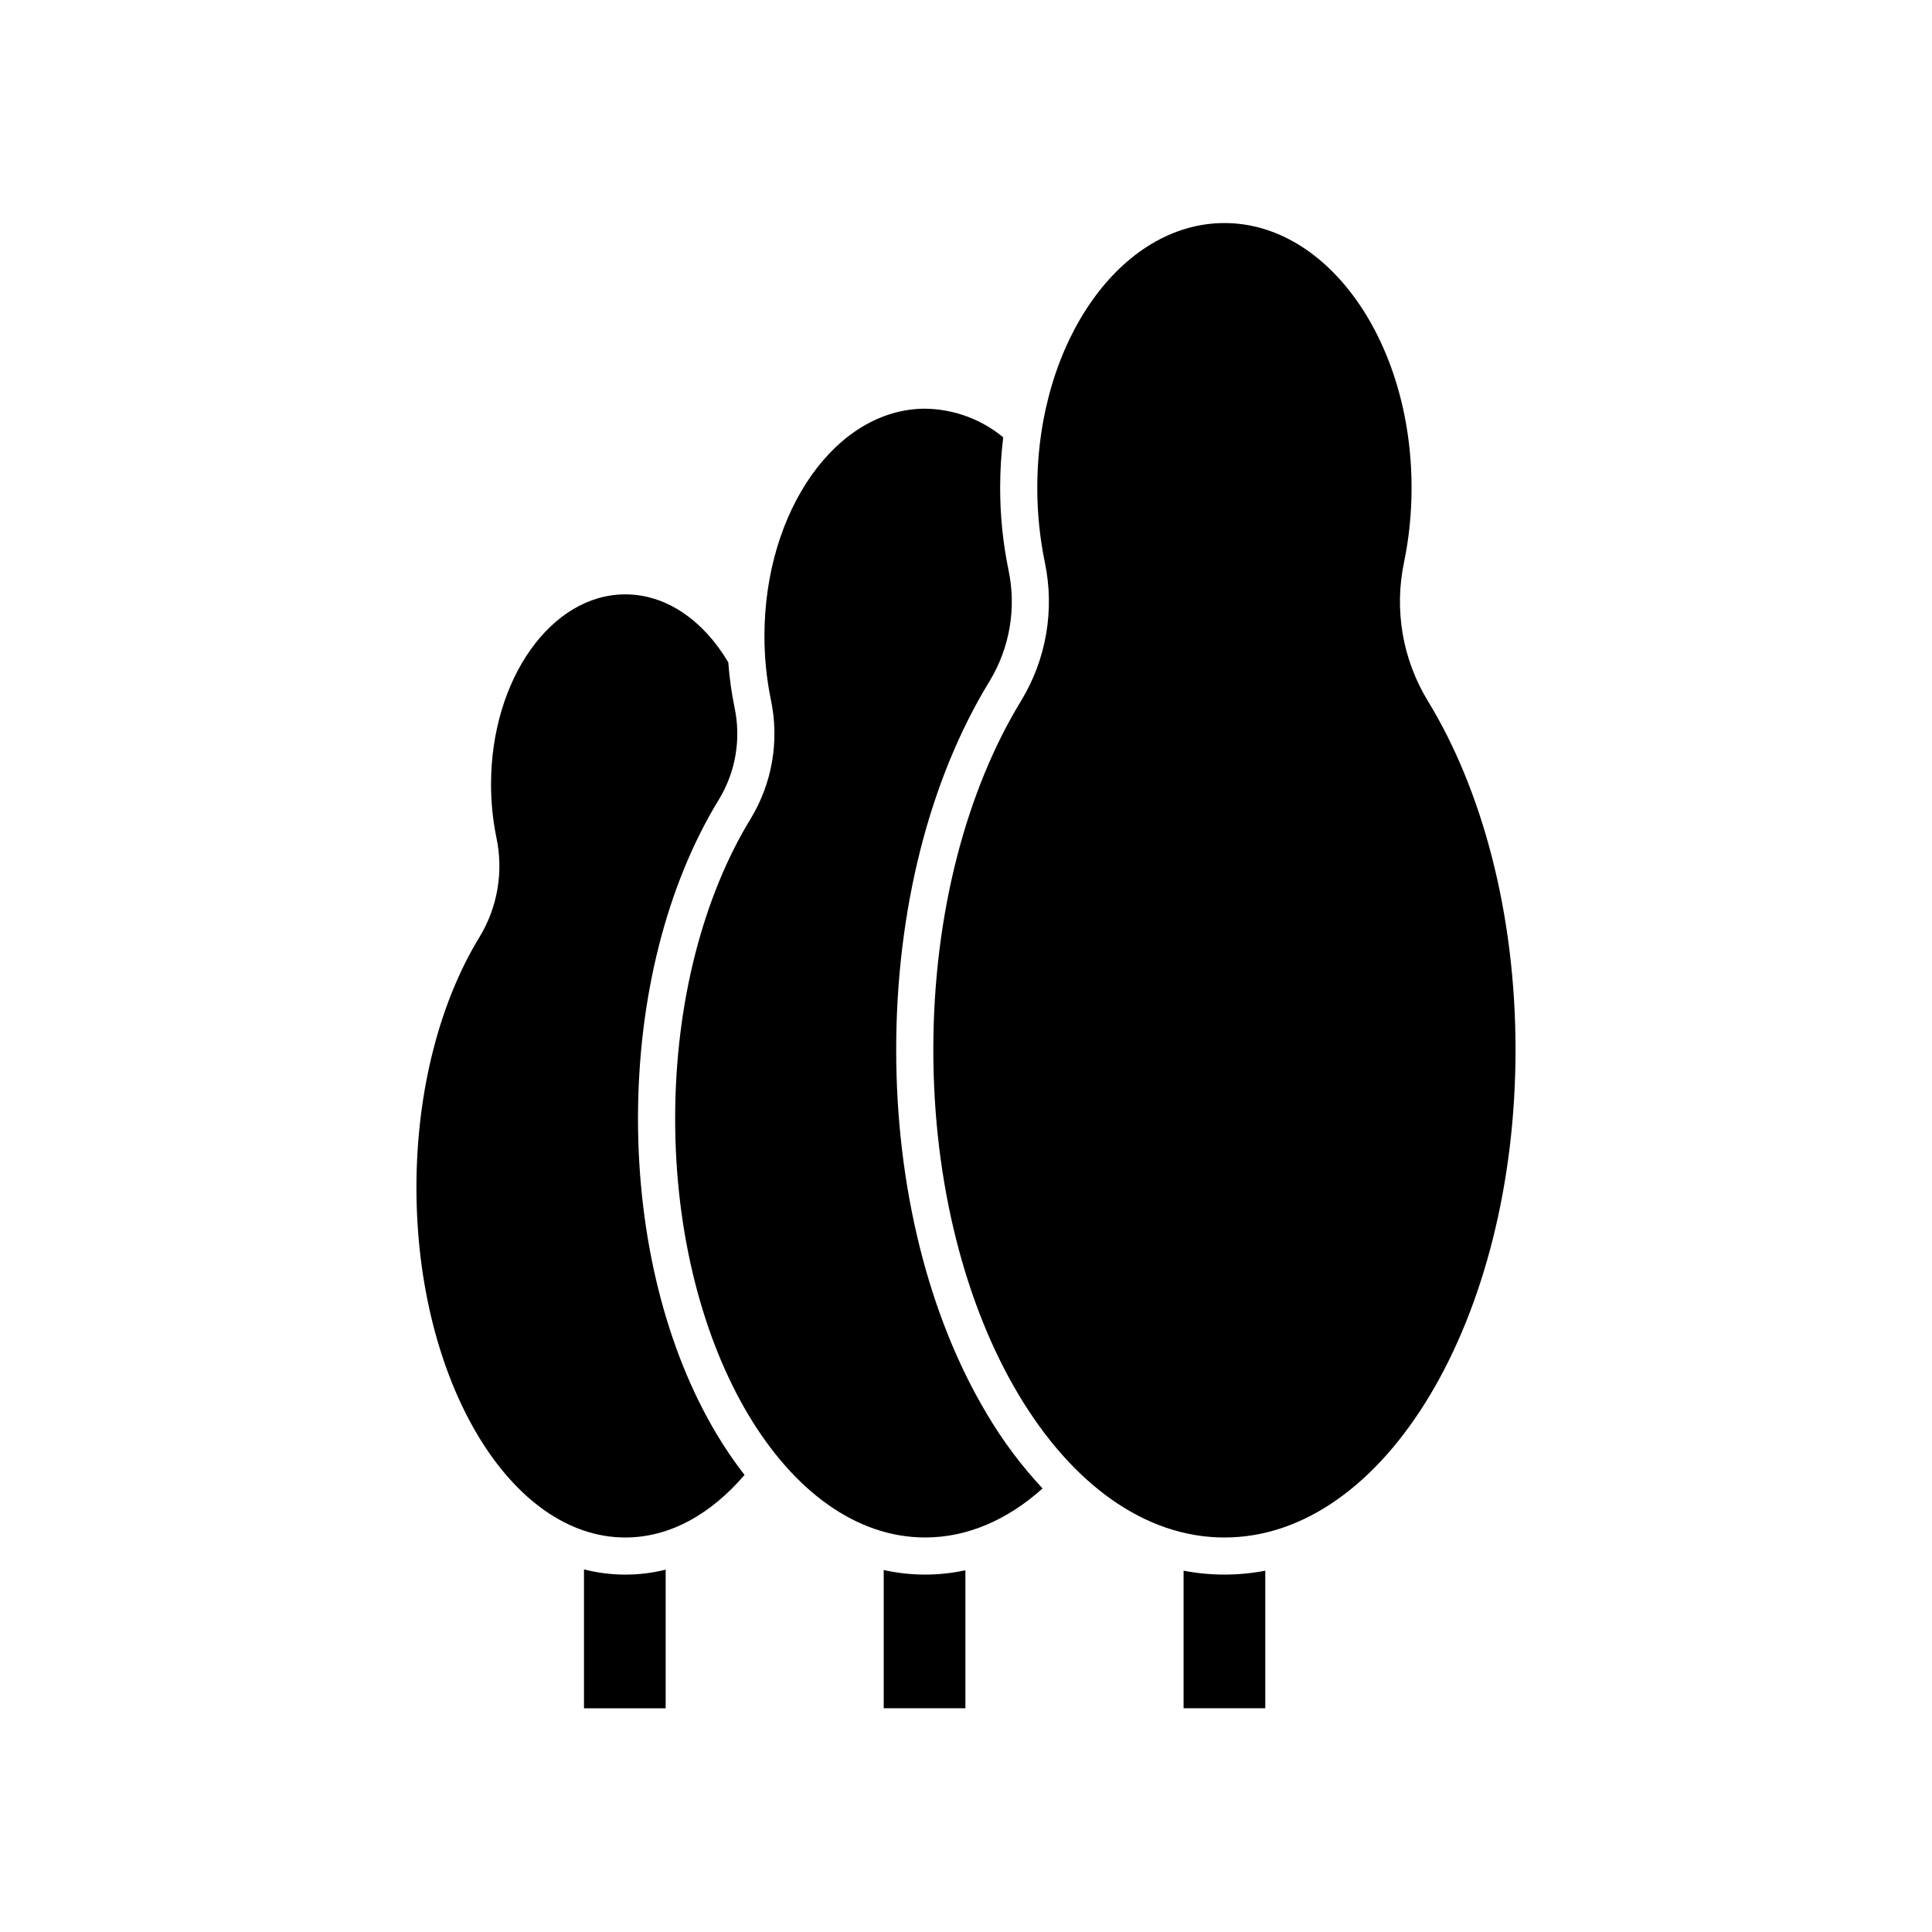 <?xml version="1.0" encoding="UTF-8"?>
<!-- Uploaded to: ICON Repo, www.svgrepo.com, Generator: ICON Repo Mixer Tools -->
<svg fill="#000000" width="800px" height="800px" version="1.1" viewBox="144 144 512 512" xmlns="http://www.w3.org/2000/svg">
 <g>
  <path d="m320.41 559.97v36.742h-21.648v-36.812c7.098 1.828 14.539 1.852 21.648 0.07z"/>
  <path d="m341.31 534.87c-8.965 10.449-19.855 16.582-31.598 16.582-30.562 0-55.352-41.516-55.352-92.734 0-26.035 6.406-49.555 16.719-66.402h0.004c4.781-7.883 6.383-17.289 4.477-26.312-0.953-4.66-1.434-9.402-1.43-14.16 0-27.797 15.93-50.332 35.582-50.332 10.961 0 20.762 7.008 27.297 18.027 0.289 4.016 0.844 8.004 1.652 11.945 1.777 8.355 0.301 17.074-4.133 24.375-13.836 22.594-21.453 52.633-21.453 84.594 0 31.398 7.391 61.066 20.801 83.531l0.004 0.004c2.246 3.777 4.727 7.414 7.43 10.883z"/>
  <path d="m399.84 560.14v36.566h-21.648v-36.637c7.129 1.594 14.516 1.617 21.648 0.07z"/>
  <path d="m420.29 538.46c-9.277 8.297-19.867 12.988-31.113 12.988-36.586 0-66.254-49.691-66.254-111 0-31.152 7.664-59.305 20.004-79.457 5.727-9.434 7.648-20.695 5.375-31.496-1.148-5.578-1.719-11.262-1.715-16.957 0-33.258 19.07-60.23 42.586-60.23h0.004c7.559 0.098 14.859 2.777 20.691 7.586-0.547 4.43-0.816 8.891-0.816 13.355-0.008 7.297 0.727 14.578 2.195 21.727 2.164 10.129 0.371 20.699-5.008 29.551-15.949 26.066-24.738 60.754-24.738 97.672 0 36.27 8.52 70.523 23.988 96.441 4.195 7.125 9.16 13.77 14.801 19.816z"/>
  <path d="m479.31 560.25v36.457h-21.648v-36.457c7.152 1.375 14.5 1.375 21.648 0z"/>
  <path d="m522.34 329.67c-6.668-10.988-8.906-24.105-6.25-36.684 1.332-6.492 2-13.105 1.988-19.734 0-38.738-22.203-70.141-49.594-70.141s-49.594 31.402-49.594 70.141c-0.008 6.629 0.66 13.242 1.992 19.734 2.652 12.578 0.418 25.695-6.25 36.684-14.367 23.473-23.293 56.254-23.293 92.531 0 71.383 34.539 129.25 77.145 129.25 42.609 0.004 77.148-57.867 77.148-129.25 0-36.277-8.922-69.059-23.293-92.531z"/>
 </g>
</svg>